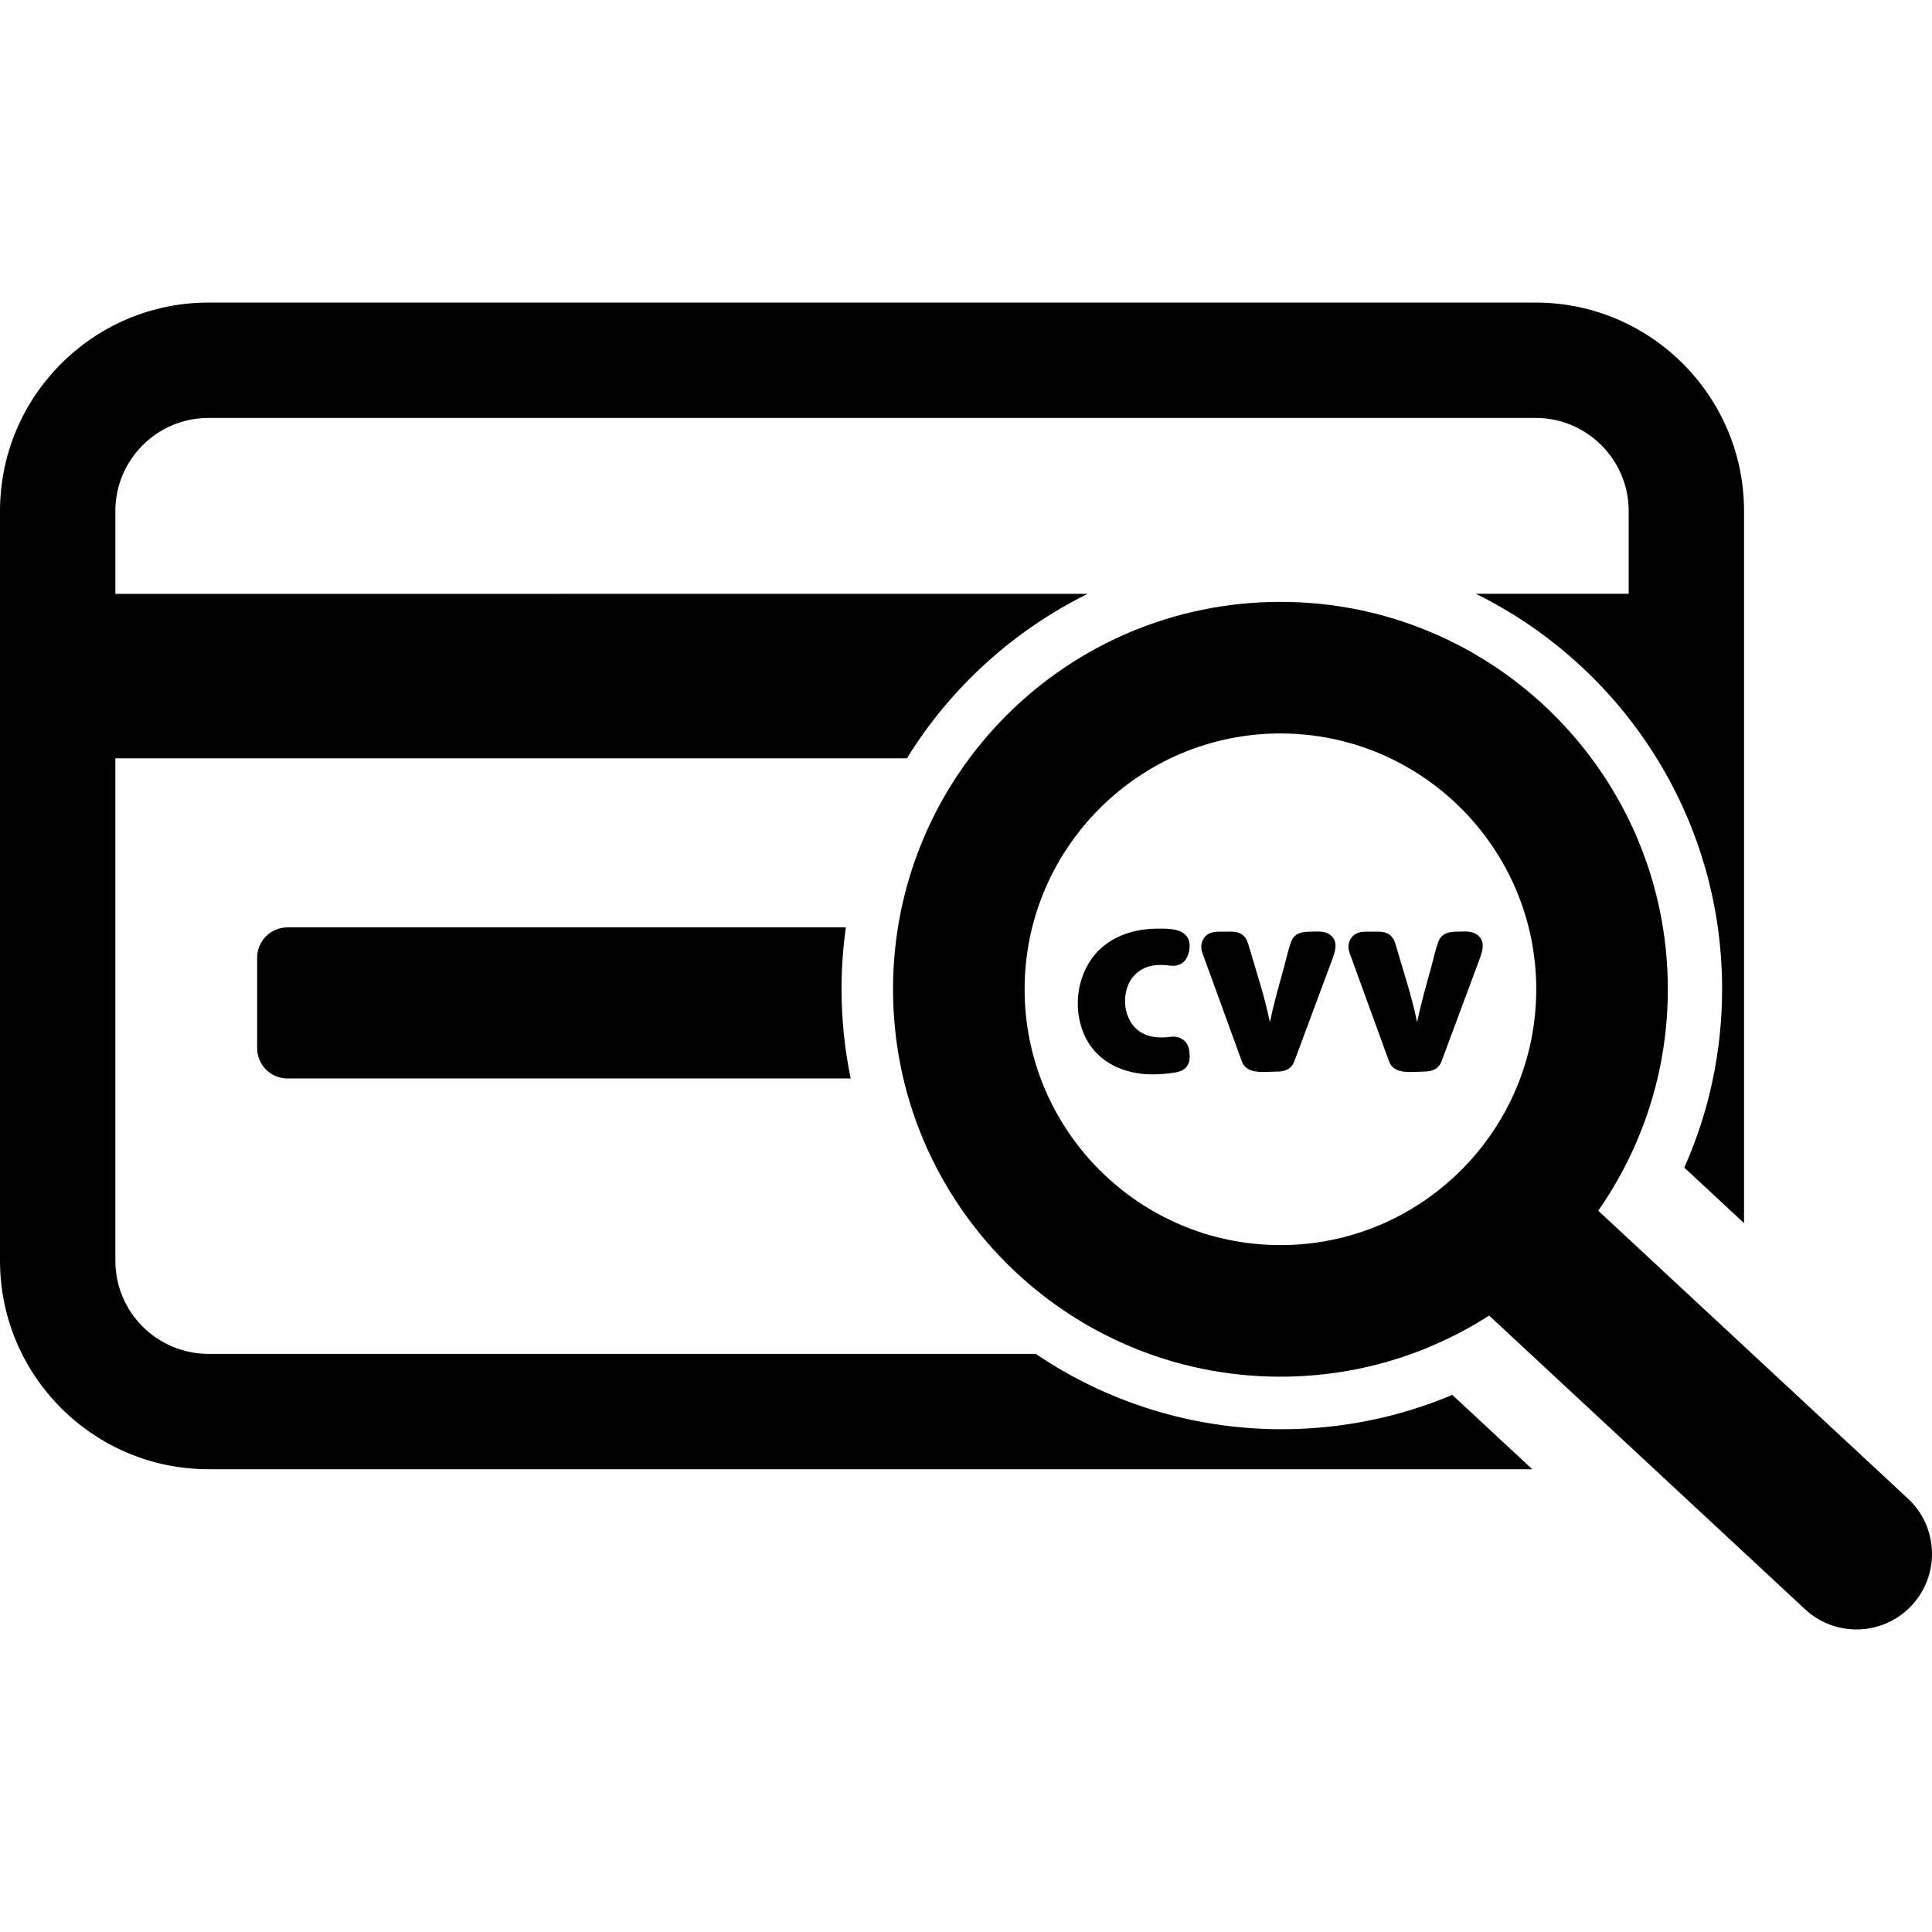<?xml version="1.0" encoding="iso-8859-1"?>
<!-- Generator: Adobe Illustrator 16.0.0, SVG Export Plug-In . SVG Version: 6.00 Build 0)  -->
<!DOCTYPE svg PUBLIC "-//W3C//DTD SVG 1.1//EN" "http://www.w3.org/Graphics/SVG/1.1/DTD/svg11.dtd">
<svg version="1.1" id="Capa_1" xmlns="http://www.w3.org/2000/svg" xmlns:xlink="http://www.w3.org/1999/xlink" x="0px" y="0px"
	 width="458.275px" height="458.275px" viewBox="0 0 458.275 458.275" style="enable-background:new 0 0 458.275 458.275;"
	 xml:space="preserve">
<g>
	<g>
		<path d="M273.256,254.839c1.352,0,2.703-0.078,4.045-0.244c1.02-0.127,2.198-0.21,3.115-0.711
			c1.924-1.054,1.945-2.976,1.643-4.866c-0.355-2.215-2.291-3.355-4.422-3.078c-2.26,0.295-4.668,0.227-6.711-0.889
			c-3.98-2.17-4.996-7.74-3.213-11.669c1.069-2.356,3.229-3.916,5.764-4.351c1.311-0.225,2.684-0.163,3.996,0.008
			c1.289,0.168,2.533-0.062,3.469-1.05c1.115-1.183,1.604-3.712,0.957-5.192c-1.148-2.638-4.836-2.524-7.258-2.524
			c-4.325,0-8.734,1.067-12.26,3.655c-6.734,4.941-8.523,14.893-4.855,22.245C260.492,252.121,266.848,254.839,273.256,254.839z"/>
		<path d="M294.586,251.81c1.178,3.244,5.689,2.369,8.385,2.369c1.729,0,3.354-0.577,4.012-2.347c0.143-0.34,0.258-0.69,0.387-1.034
			c1.965-5.278,3.93-10.558,5.895-15.835c0.912-2.451,1.824-4.902,2.738-7.354c0.811-2.18,1.627-4.799-1.057-6.2
			c-1.275-0.667-3.023-0.409-4.416-0.409c-1.816,0-3.57,0.452-4.268,2.367c-0.758,2.077-1.209,4.313-1.799,6.441
			c-1.166,4.205-2.352,8.386-3.244,12.66c-1.223-6.049-3.217-11.978-4.938-17.897c-0.303-1.042-0.574-2.041-1.473-2.769
			c-1.252-1.014-2.879-0.803-4.379-0.803c-1.602,0-3.264-0.177-4.496,1.086c-1.068,1.096-1.217,2.608-0.713,3.993
			C288.342,234.656,291.465,243.232,294.586,251.81z"/>
		<path d="M329.504,251.81c1.182,3.243,5.689,2.369,8.387,2.369c1.729,0,3.354-0.577,4.01-2.347c0.143-0.34,0.258-0.69,0.387-1.034
			c1.965-5.278,3.93-10.558,5.895-15.835c0.912-2.451,1.824-4.902,2.738-7.354c0.811-2.18,1.627-4.8-1.055-6.2
			c-1.275-0.667-3.023-0.409-4.418-0.409c-1.816,0-3.568,0.451-4.266,2.367c-0.758,2.078-1.209,4.313-1.801,6.441
			c-1.166,4.205-2.354,8.386-3.242,12.66c-1.229-6.048-3.217-11.976-4.938-17.897c-0.303-1.043-0.576-2.041-1.475-2.769
			c-1.25-1.014-2.879-0.803-4.379-0.803c-1.602,0-3.262-0.177-4.494,1.086c-1.07,1.098-1.219,2.606-0.715,3.993
			C323.262,234.656,326.383,243.232,329.504,251.81z"/>
		<path d="M304.051,339.017c-21.604,0-41.697-6.594-58.373-17.875H49.452c-12.181,0-22.09-9.907-22.09-22.09V179.878H215.12
			c10.313-16.705,25.198-30.297,42.896-39.025l-230.653,0.016v-19.648c0-12.182,9.909-22.09,22.09-22.09h314.786
			c12.18,0,22.09,9.908,22.09,22.09v19.623l-36.258,0.002c34.572,17.043,58.418,52.654,58.418,93.734
			c0,14.758-3.064,29.125-8.969,42.379l14.17,13.172v-168.91c0-27.268-22.184-49.451-49.451-49.451H49.452
			C22.183,71.77,0,93.954,0,121.221v177.832c0,27.268,22.184,49.451,49.452,49.451h314.009l-18.967-17.631
			C331.756,336.232,318.035,339.017,304.051,339.017z"/>
		<path d="M68.194,219.976c-3.977,0-7.2,3.223-7.2,7.199v21.442c0,3.978,3.224,7.199,7.2,7.199h133.592
			c-1.423-6.858-2.173-13.963-2.173-21.238c0-4.954,0.355-9.83,1.026-14.604L68.194,219.976L68.194,219.976z"/>
		<path d="M452.557,355.464l-73.453-68.279c10.396-14.891,16.51-32.989,16.51-52.524c0-50.75-41.143-91.894-91.893-91.894
			s-91.892,41.143-91.892,91.894c0,50.75,41.142,91.891,91.892,91.891c18.236,0,35.215-5.332,49.508-14.494l74.93,69.654
			c3.451,3.209,7.828,4.795,12.195,4.795c4.807,0,9.6-1.922,13.127-5.719C460.219,373.538,459.805,362.199,452.557,355.464z
			 M303.721,173.978c33.459,0,60.68,27.223,60.68,60.683c0,33.459-27.221,60.68-60.68,60.68s-60.68-27.221-60.68-60.68
			C243.041,201.201,270.262,173.978,303.721,173.978z"/>
	</g>
</g>
<g>
</g>
<g>
</g>
<g>
</g>
<g>
</g>
<g>
</g>
<g>
</g>
<g>
</g>
<g>
</g>
<g>
</g>
<g>
</g>
<g>
</g>
<g>
</g>
<g>
</g>
<g>
</g>
<g>
</g>
</svg>
